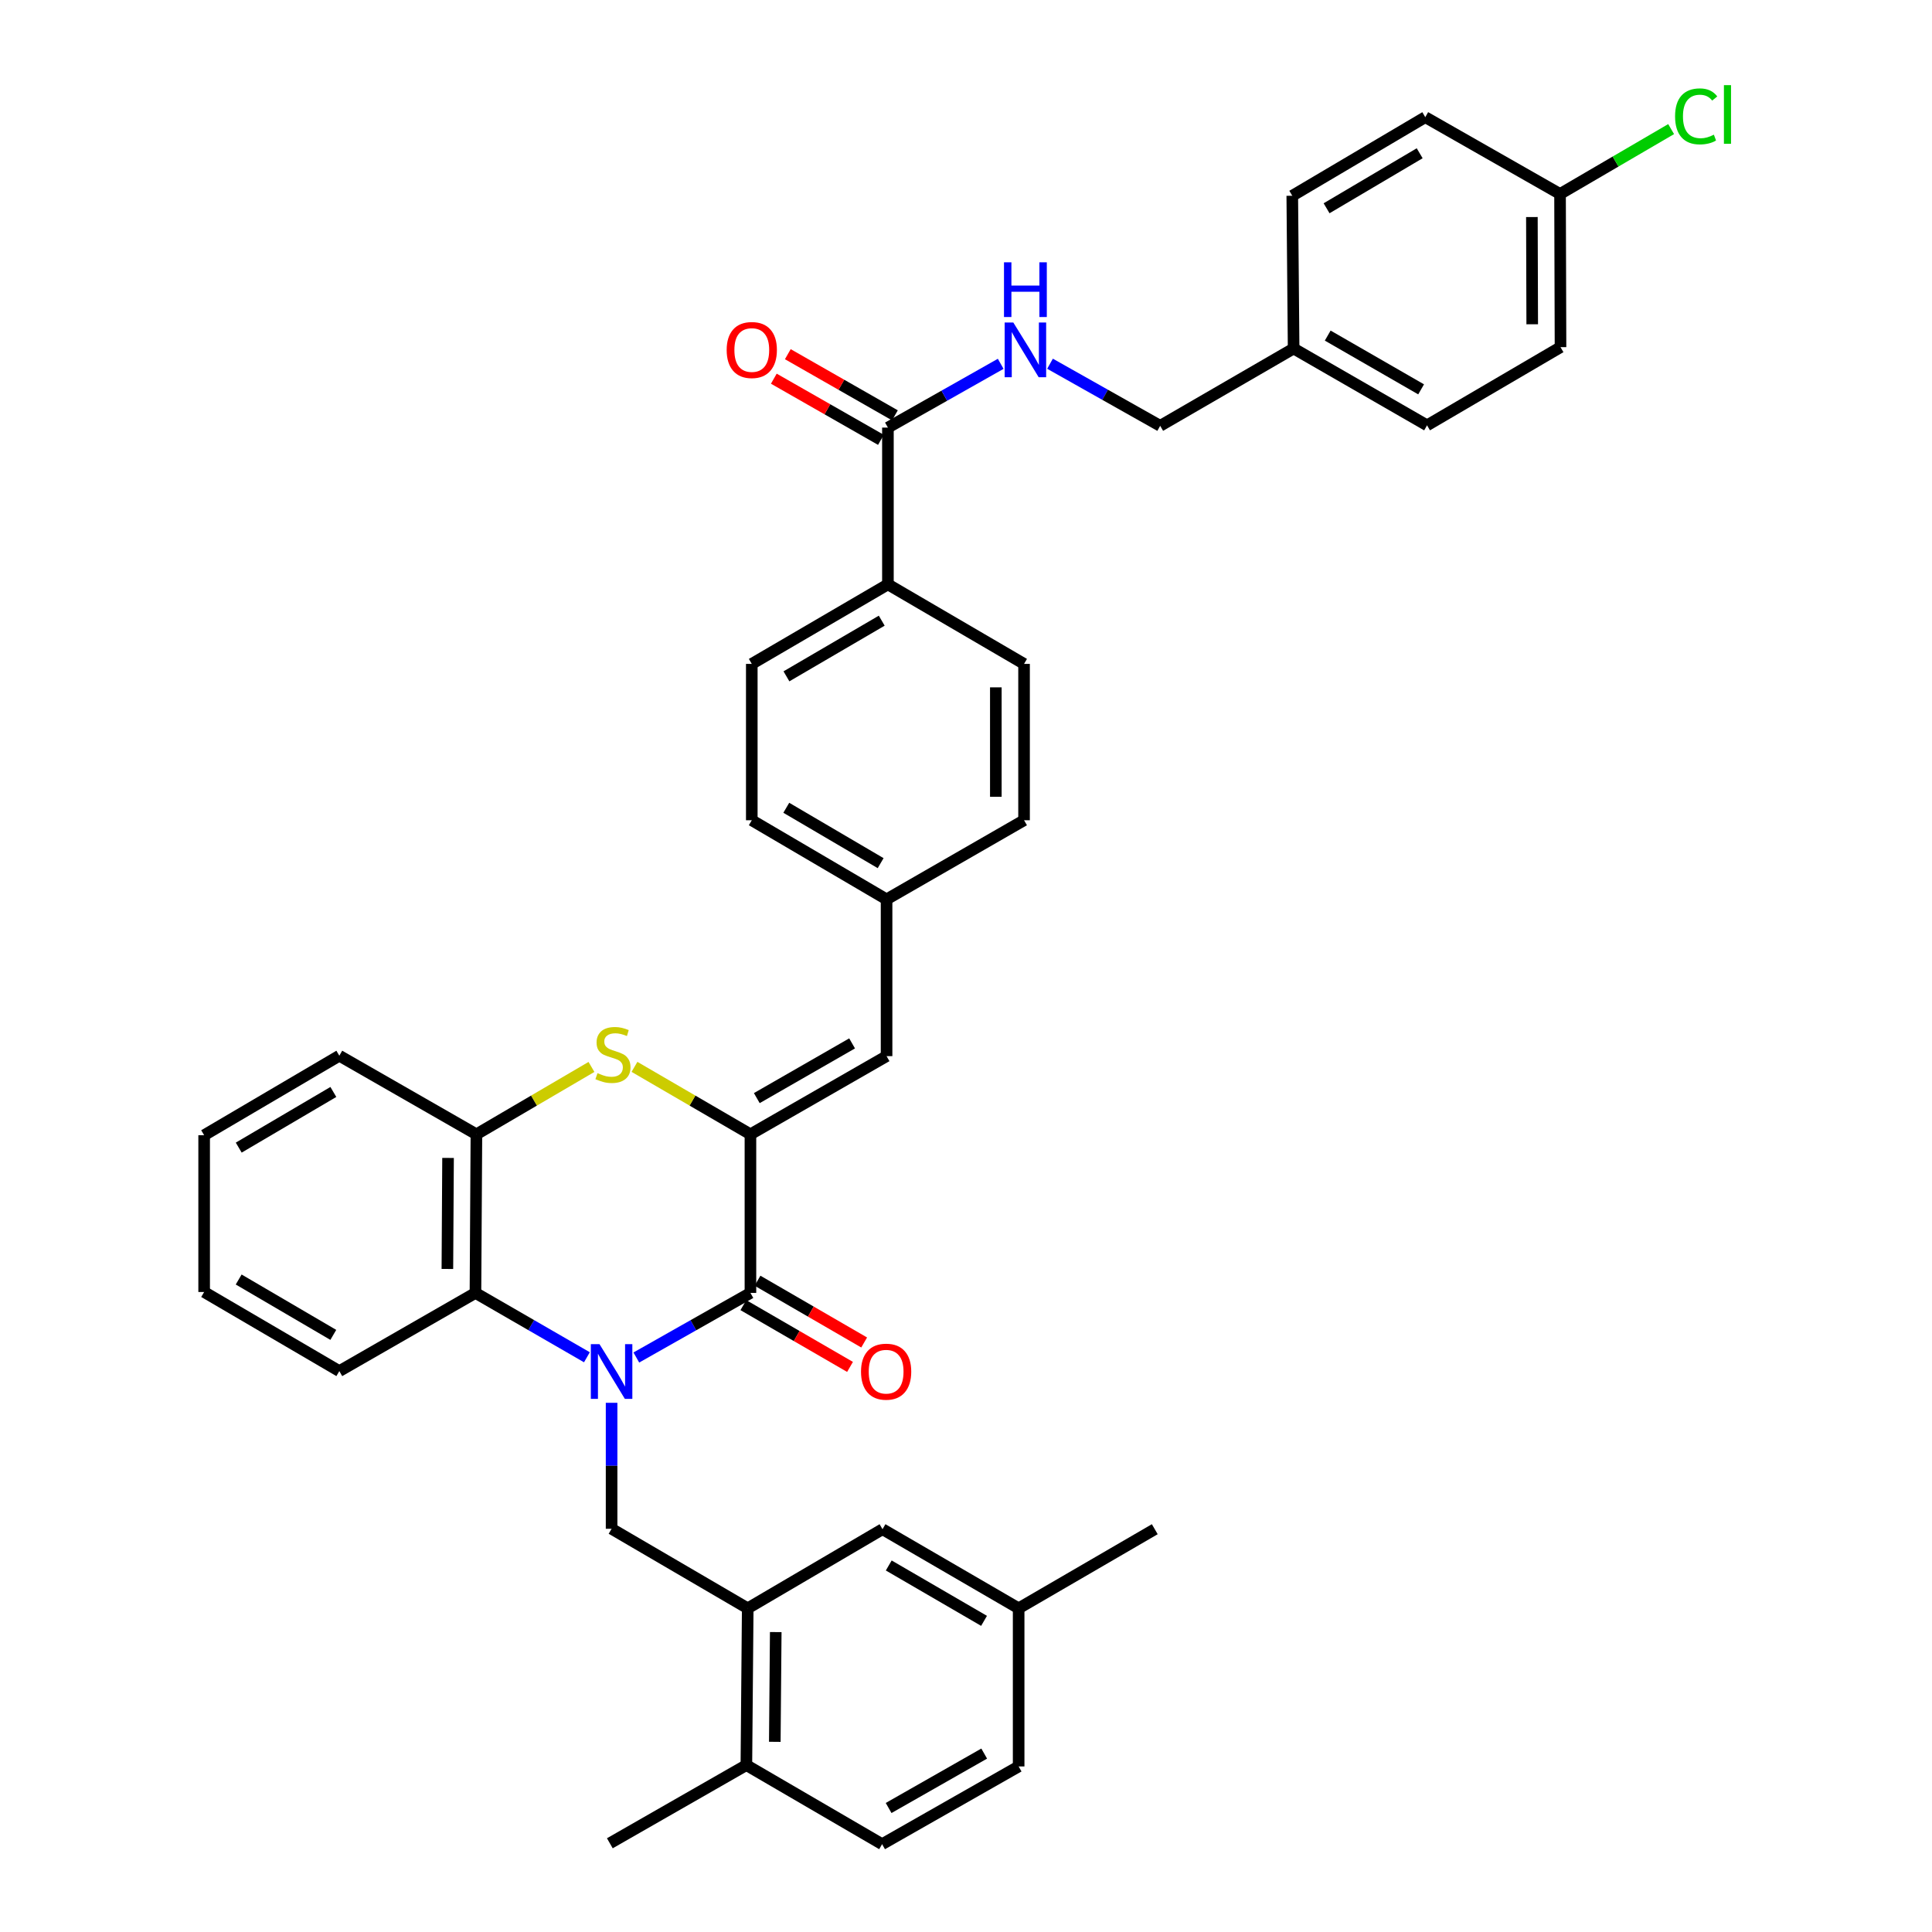 <?xml version='1.0' encoding='iso-8859-1'?>
<svg version='1.1' baseProfile='full'
              xmlns='http://www.w3.org/2000/svg'
                      xmlns:rdkit='http://www.rdkit.org/xml'
                      xmlns:xlink='http://www.w3.org/1999/xlink'
                  xml:space='preserve'
width='1000px' height='1000px' viewBox='0 0 1000 1000'>
<!-- END OF HEADER -->
<rect style='opacity:1.0;fill:#FFFFFF;stroke:none' width='1000' height='1000' x='0' y='0'> </rect>
<path class='bond-0' d='M 329.363,702.647 L 358.894,685.931' style='fill:none;fill-rule:evenodd;stroke:#0000FF;stroke-width:6px;stroke-linecap:butt;stroke-linejoin:miter;stroke-opacity:1' />
<path class='bond-0' d='M 358.894,685.931 L 388.425,669.214' style='fill:none;fill-rule:evenodd;stroke:#000000;stroke-width:6px;stroke-linecap:butt;stroke-linejoin:miter;stroke-opacity:1' />
<path class='bond-3' d='M 303.785,702.52 L 274.94,685.867' style='fill:none;fill-rule:evenodd;stroke:#0000FF;stroke-width:6px;stroke-linecap:butt;stroke-linejoin:miter;stroke-opacity:1' />
<path class='bond-3' d='M 274.94,685.867 L 246.096,669.214' style='fill:none;fill-rule:evenodd;stroke:#000000;stroke-width:6px;stroke-linecap:butt;stroke-linejoin:miter;stroke-opacity:1' />
<path class='bond-4' d='M 316.559,726.09 L 316.559,758.693' style='fill:none;fill-rule:evenodd;stroke:#0000FF;stroke-width:6px;stroke-linecap:butt;stroke-linejoin:miter;stroke-opacity:1' />
<path class='bond-4' d='M 316.559,758.693 L 316.559,791.296' style='fill:none;fill-rule:evenodd;stroke:#000000;stroke-width:6px;stroke-linecap:butt;stroke-linejoin:miter;stroke-opacity:1' />
<path class='bond-1' d='M 388.425,669.214 L 388.425,587.115' style='fill:none;fill-rule:evenodd;stroke:#000000;stroke-width:6px;stroke-linecap:butt;stroke-linejoin:miter;stroke-opacity:1' />
<path class='bond-10' d='M 384.765,675.534 L 412.368,691.522' style='fill:none;fill-rule:evenodd;stroke:#000000;stroke-width:6px;stroke-linecap:butt;stroke-linejoin:miter;stroke-opacity:1' />
<path class='bond-10' d='M 412.368,691.522 L 439.971,707.51' style='fill:none;fill-rule:evenodd;stroke:#FF0000;stroke-width:6px;stroke-linecap:butt;stroke-linejoin:miter;stroke-opacity:1' />
<path class='bond-10' d='M 392.086,662.894 L 419.689,678.882' style='fill:none;fill-rule:evenodd;stroke:#000000;stroke-width:6px;stroke-linecap:butt;stroke-linejoin:miter;stroke-opacity:1' />
<path class='bond-10' d='M 419.689,678.882 L 447.292,694.87' style='fill:none;fill-rule:evenodd;stroke:#FF0000;stroke-width:6px;stroke-linecap:butt;stroke-linejoin:miter;stroke-opacity:1' />
<path class='bond-6' d='M 388.425,587.115 L 458.887,546.654' style='fill:none;fill-rule:evenodd;stroke:#000000;stroke-width:6px;stroke-linecap:butt;stroke-linejoin:miter;stroke-opacity:1' />
<path class='bond-6' d='M 391.721,568.379 L 441.044,540.056' style='fill:none;fill-rule:evenodd;stroke:#000000;stroke-width:6px;stroke-linecap:butt;stroke-linejoin:miter;stroke-opacity:1' />
<path class='bond-37' d='M 388.425,587.115 L 358.414,569.661' style='fill:none;fill-rule:evenodd;stroke:#000000;stroke-width:6px;stroke-linecap:butt;stroke-linejoin:miter;stroke-opacity:1' />
<path class='bond-37' d='M 358.414,569.661 L 328.403,552.206' style='fill:none;fill-rule:evenodd;stroke:#CCCC00;stroke-width:6px;stroke-linecap:butt;stroke-linejoin:miter;stroke-opacity:1' />
<path class='bond-2' d='M 306.137,552.245 L 276.364,569.68' style='fill:none;fill-rule:evenodd;stroke:#CCCC00;stroke-width:6px;stroke-linecap:butt;stroke-linejoin:miter;stroke-opacity:1' />
<path class='bond-2' d='M 276.364,569.68 L 246.591,587.115' style='fill:none;fill-rule:evenodd;stroke:#000000;stroke-width:6px;stroke-linecap:butt;stroke-linejoin:miter;stroke-opacity:1' />
<path class='bond-5' d='M 246.096,669.214 L 246.591,587.115' style='fill:none;fill-rule:evenodd;stroke:#000000;stroke-width:6px;stroke-linecap:butt;stroke-linejoin:miter;stroke-opacity:1' />
<path class='bond-5' d='M 231.564,656.811 L 231.91,599.342' style='fill:none;fill-rule:evenodd;stroke:#000000;stroke-width:6px;stroke-linecap:butt;stroke-linejoin:miter;stroke-opacity:1' />
<path class='bond-31' d='M 246.096,669.214 L 175.634,709.684' style='fill:none;fill-rule:evenodd;stroke:#000000;stroke-width:6px;stroke-linecap:butt;stroke-linejoin:miter;stroke-opacity:1' />
<path class='bond-7' d='M 316.559,791.296 L 387.021,832.464' style='fill:none;fill-rule:evenodd;stroke:#000000;stroke-width:6px;stroke-linecap:butt;stroke-linejoin:miter;stroke-opacity:1' />
<path class='bond-32' d='M 246.591,587.115 L 175.634,546.435' style='fill:none;fill-rule:evenodd;stroke:#000000;stroke-width:6px;stroke-linecap:butt;stroke-linejoin:miter;stroke-opacity:1' />
<path class='bond-15' d='M 458.887,546.654 L 458.887,465.504' style='fill:none;fill-rule:evenodd;stroke:#000000;stroke-width:6px;stroke-linecap:butt;stroke-linejoin:miter;stroke-opacity:1' />
<path class='bond-12' d='M 387.021,832.464 L 386.323,913.613' style='fill:none;fill-rule:evenodd;stroke:#000000;stroke-width:6px;stroke-linecap:butt;stroke-linejoin:miter;stroke-opacity:1' />
<path class='bond-12' d='M 401.523,844.762 L 401.034,901.567' style='fill:none;fill-rule:evenodd;stroke:#000000;stroke-width:6px;stroke-linecap:butt;stroke-linejoin:miter;stroke-opacity:1' />
<path class='bond-13' d='M 387.021,832.464 L 456.786,791.515' style='fill:none;fill-rule:evenodd;stroke:#000000;stroke-width:6px;stroke-linecap:butt;stroke-linejoin:miter;stroke-opacity:1' />
<path class='bond-8' d='M 459.585,221.324 L 459.585,302.474' style='fill:none;fill-rule:evenodd;stroke:#000000;stroke-width:6px;stroke-linecap:butt;stroke-linejoin:miter;stroke-opacity:1' />
<path class='bond-9' d='M 459.585,221.324 L 488.774,204.818' style='fill:none;fill-rule:evenodd;stroke:#000000;stroke-width:6px;stroke-linecap:butt;stroke-linejoin:miter;stroke-opacity:1' />
<path class='bond-9' d='M 488.774,204.818 L 517.962,188.311' style='fill:none;fill-rule:evenodd;stroke:#0000FF;stroke-width:6px;stroke-linecap:butt;stroke-linejoin:miter;stroke-opacity:1' />
<path class='bond-14' d='M 463.207,214.982 L 435.491,199.152' style='fill:none;fill-rule:evenodd;stroke:#000000;stroke-width:6px;stroke-linecap:butt;stroke-linejoin:miter;stroke-opacity:1' />
<path class='bond-14' d='M 435.491,199.152 L 407.774,183.323' style='fill:none;fill-rule:evenodd;stroke:#FF0000;stroke-width:6px;stroke-linecap:butt;stroke-linejoin:miter;stroke-opacity:1' />
<path class='bond-14' d='M 455.963,227.666 L 428.246,211.836' style='fill:none;fill-rule:evenodd;stroke:#000000;stroke-width:6px;stroke-linecap:butt;stroke-linejoin:miter;stroke-opacity:1' />
<path class='bond-14' d='M 428.246,211.836 L 400.529,196.007' style='fill:none;fill-rule:evenodd;stroke:#FF0000;stroke-width:6px;stroke-linecap:butt;stroke-linejoin:miter;stroke-opacity:1' />
<path class='bond-19' d='M 543.488,188.264 L 571.999,204.336' style='fill:none;fill-rule:evenodd;stroke:#0000FF;stroke-width:6px;stroke-linecap:butt;stroke-linejoin:miter;stroke-opacity:1' />
<path class='bond-19' d='M 571.999,204.336 L 600.51,220.407' style='fill:none;fill-rule:evenodd;stroke:#000000;stroke-width:6px;stroke-linecap:butt;stroke-linejoin:miter;stroke-opacity:1' />
<path class='bond-11' d='M 459.585,302.474 L 389.123,343.633' style='fill:none;fill-rule:evenodd;stroke:#000000;stroke-width:6px;stroke-linecap:butt;stroke-linejoin:miter;stroke-opacity:1' />
<path class='bond-11' d='M 456.384,321.261 L 407.06,350.072' style='fill:none;fill-rule:evenodd;stroke:#000000;stroke-width:6px;stroke-linecap:butt;stroke-linejoin:miter;stroke-opacity:1' />
<path class='bond-40' d='M 459.585,302.474 L 530.048,343.633' style='fill:none;fill-rule:evenodd;stroke:#000000;stroke-width:6px;stroke-linecap:butt;stroke-linejoin:miter;stroke-opacity:1' />
<path class='bond-18' d='M 386.323,913.613 L 456.575,954.545' style='fill:none;fill-rule:evenodd;stroke:#000000;stroke-width:6px;stroke-linecap:butt;stroke-linejoin:miter;stroke-opacity:1' />
<path class='bond-33' d='M 386.323,913.613 L 315.65,954.075' style='fill:none;fill-rule:evenodd;stroke:#000000;stroke-width:6px;stroke-linecap:butt;stroke-linejoin:miter;stroke-opacity:1' />
<path class='bond-20' d='M 456.786,791.515 L 527.248,832.464' style='fill:none;fill-rule:evenodd;stroke:#000000;stroke-width:6px;stroke-linecap:butt;stroke-linejoin:miter;stroke-opacity:1' />
<path class='bond-20' d='M 460.016,810.287 L 509.339,838.951' style='fill:none;fill-rule:evenodd;stroke:#000000;stroke-width:6px;stroke-linecap:butt;stroke-linejoin:miter;stroke-opacity:1' />
<path class='bond-23' d='M 458.887,465.504 L 530.048,424.556' style='fill:none;fill-rule:evenodd;stroke:#000000;stroke-width:6px;stroke-linecap:butt;stroke-linejoin:miter;stroke-opacity:1' />
<path class='bond-24' d='M 458.887,465.504 L 389.123,424.556' style='fill:none;fill-rule:evenodd;stroke:#000000;stroke-width:6px;stroke-linecap:butt;stroke-linejoin:miter;stroke-opacity:1' />
<path class='bond-24' d='M 455.817,446.764 L 406.982,418.101' style='fill:none;fill-rule:evenodd;stroke:#000000;stroke-width:6px;stroke-linecap:butt;stroke-linejoin:miter;stroke-opacity:1' />
<path class='bond-16' d='M 389.123,343.633 L 389.123,424.556' style='fill:none;fill-rule:evenodd;stroke:#000000;stroke-width:6px;stroke-linecap:butt;stroke-linejoin:miter;stroke-opacity:1' />
<path class='bond-17' d='M 530.048,343.633 L 530.048,424.556' style='fill:none;fill-rule:evenodd;stroke:#000000;stroke-width:6px;stroke-linecap:butt;stroke-linejoin:miter;stroke-opacity:1' />
<path class='bond-17' d='M 515.441,355.771 L 515.441,412.417' style='fill:none;fill-rule:evenodd;stroke:#000000;stroke-width:6px;stroke-linecap:butt;stroke-linejoin:miter;stroke-opacity:1' />
<path class='bond-39' d='M 456.575,954.545 L 527.248,914.311' style='fill:none;fill-rule:evenodd;stroke:#000000;stroke-width:6px;stroke-linecap:butt;stroke-linejoin:miter;stroke-opacity:1' />
<path class='bond-39' d='M 459.949,935.816 L 509.42,907.652' style='fill:none;fill-rule:evenodd;stroke:#000000;stroke-width:6px;stroke-linecap:butt;stroke-linejoin:miter;stroke-opacity:1' />
<path class='bond-22' d='M 600.51,220.407 L 669.577,180.392' style='fill:none;fill-rule:evenodd;stroke:#000000;stroke-width:6px;stroke-linecap:butt;stroke-linejoin:miter;stroke-opacity:1' />
<path class='bond-25' d='M 527.248,832.464 L 527.248,914.311' style='fill:none;fill-rule:evenodd;stroke:#000000;stroke-width:6px;stroke-linecap:butt;stroke-linejoin:miter;stroke-opacity:1' />
<path class='bond-34' d='M 527.248,832.464 L 597.711,791.515' style='fill:none;fill-rule:evenodd;stroke:#000000;stroke-width:6px;stroke-linecap:butt;stroke-linejoin:miter;stroke-opacity:1' />
<path class='bond-21' d='M 807.475,100.403 L 807.718,179.694' style='fill:none;fill-rule:evenodd;stroke:#000000;stroke-width:6px;stroke-linecap:butt;stroke-linejoin:miter;stroke-opacity:1' />
<path class='bond-21' d='M 792.904,112.341 L 793.075,167.845' style='fill:none;fill-rule:evenodd;stroke:#000000;stroke-width:6px;stroke-linecap:butt;stroke-linejoin:miter;stroke-opacity:1' />
<path class='bond-26' d='M 807.475,100.403 L 836.226,83.611' style='fill:none;fill-rule:evenodd;stroke:#000000;stroke-width:6px;stroke-linecap:butt;stroke-linejoin:miter;stroke-opacity:1' />
<path class='bond-26' d='M 836.226,83.611 L 864.977,66.82' style='fill:none;fill-rule:evenodd;stroke:#00CC00;stroke-width:6px;stroke-linecap:butt;stroke-linejoin:miter;stroke-opacity:1' />
<path class='bond-41' d='M 807.475,100.403 L 737.718,60.647' style='fill:none;fill-rule:evenodd;stroke:#000000;stroke-width:6px;stroke-linecap:butt;stroke-linejoin:miter;stroke-opacity:1' />
<path class='bond-29' d='M 669.577,180.392 L 668.879,101.328' style='fill:none;fill-rule:evenodd;stroke:#000000;stroke-width:6px;stroke-linecap:butt;stroke-linejoin:miter;stroke-opacity:1' />
<path class='bond-30' d='M 669.577,180.392 L 738.635,220.155' style='fill:none;fill-rule:evenodd;stroke:#000000;stroke-width:6px;stroke-linecap:butt;stroke-linejoin:miter;stroke-opacity:1' />
<path class='bond-30' d='M 687.224,173.698 L 735.565,201.532' style='fill:none;fill-rule:evenodd;stroke:#000000;stroke-width:6px;stroke-linecap:butt;stroke-linejoin:miter;stroke-opacity:1' />
<path class='bond-27' d='M 737.718,60.647 L 668.879,101.328' style='fill:none;fill-rule:evenodd;stroke:#000000;stroke-width:6px;stroke-linecap:butt;stroke-linejoin:miter;stroke-opacity:1' />
<path class='bond-27' d='M 734.824,79.325 L 686.636,107.801' style='fill:none;fill-rule:evenodd;stroke:#000000;stroke-width:6px;stroke-linecap:butt;stroke-linejoin:miter;stroke-opacity:1' />
<path class='bond-28' d='M 807.718,179.694 L 738.635,220.155' style='fill:none;fill-rule:evenodd;stroke:#000000;stroke-width:6px;stroke-linecap:butt;stroke-linejoin:miter;stroke-opacity:1' />
<path class='bond-35' d='M 175.634,709.684 L 105.666,668.736' style='fill:none;fill-rule:evenodd;stroke:#000000;stroke-width:6px;stroke-linecap:butt;stroke-linejoin:miter;stroke-opacity:1' />
<path class='bond-35' d='M 172.517,690.935 L 123.54,662.271' style='fill:none;fill-rule:evenodd;stroke:#000000;stroke-width:6px;stroke-linecap:butt;stroke-linejoin:miter;stroke-opacity:1' />
<path class='bond-38' d='M 175.634,546.435 L 105.666,587.586' style='fill:none;fill-rule:evenodd;stroke:#000000;stroke-width:6px;stroke-linecap:butt;stroke-linejoin:miter;stroke-opacity:1' />
<path class='bond-38' d='M 172.544,565.198 L 123.567,594.004' style='fill:none;fill-rule:evenodd;stroke:#000000;stroke-width:6px;stroke-linecap:butt;stroke-linejoin:miter;stroke-opacity:1' />
<path class='bond-36' d='M 105.666,668.736 L 105.666,587.586' style='fill:none;fill-rule:evenodd;stroke:#000000;stroke-width:6px;stroke-linecap:butt;stroke-linejoin:miter;stroke-opacity:1' />
<path  class='atom-0' d='M 310.299 695.735
L 319.579 710.735
Q 320.499 712.215, 321.979 714.895
Q 323.459 717.575, 323.539 717.735
L 323.539 695.735
L 327.299 695.735
L 327.299 724.055
L 323.419 724.055
L 313.459 707.655
Q 312.299 705.735, 311.059 703.535
Q 309.859 701.335, 309.499 700.655
L 309.499 724.055
L 305.819 724.055
L 305.819 695.735
L 310.299 695.735
' fill='#0000FF'/>
<path  class='atom-3' d='M 309.265 555.449
Q 309.585 555.569, 310.905 556.129
Q 312.225 556.689, 313.665 557.049
Q 315.145 557.369, 316.585 557.369
Q 319.265 557.369, 320.825 556.089
Q 322.385 554.769, 322.385 552.489
Q 322.385 550.929, 321.585 549.969
Q 320.825 549.009, 319.625 548.489
Q 318.425 547.969, 316.425 547.369
Q 313.905 546.609, 312.385 545.889
Q 310.905 545.169, 309.825 543.649
Q 308.785 542.129, 308.785 539.569
Q 308.785 536.009, 311.185 533.809
Q 313.625 531.609, 318.425 531.609
Q 321.705 531.609, 325.425 533.169
L 324.505 536.249
Q 321.105 534.849, 318.545 534.849
Q 315.785 534.849, 314.265 536.009
Q 312.745 537.129, 312.785 539.089
Q 312.785 540.609, 313.545 541.529
Q 314.345 542.449, 315.465 542.969
Q 316.625 543.489, 318.545 544.089
Q 321.105 544.889, 322.625 545.689
Q 324.145 546.489, 325.225 548.129
Q 326.345 549.729, 326.345 552.489
Q 326.345 556.409, 323.705 558.529
Q 321.105 560.609, 316.745 560.609
Q 314.225 560.609, 312.305 560.049
Q 310.425 559.529, 308.185 558.609
L 309.265 555.449
' fill='#CCCC00'/>
<path  class='atom-10' d='M 524.486 166.922
L 533.766 181.922
Q 534.686 183.402, 536.166 186.082
Q 537.646 188.762, 537.726 188.922
L 537.726 166.922
L 541.486 166.922
L 541.486 195.242
L 537.606 195.242
L 527.646 178.842
Q 526.486 176.922, 525.246 174.722
Q 524.046 172.522, 523.686 171.842
L 523.686 195.242
L 520.006 195.242
L 520.006 166.922
L 524.486 166.922
' fill='#0000FF'/>
<path  class='atom-10' d='M 519.666 135.77
L 523.506 135.77
L 523.506 147.81
L 537.986 147.81
L 537.986 135.77
L 541.826 135.77
L 541.826 164.09
L 537.986 164.09
L 537.986 151.01
L 523.506 151.01
L 523.506 164.09
L 519.666 164.09
L 519.666 135.77
' fill='#0000FF'/>
<path  class='atom-11' d='M 445.66 709.975
Q 445.66 703.175, 449.02 699.375
Q 452.38 695.575, 458.66 695.575
Q 464.94 695.575, 468.3 699.375
Q 471.66 703.175, 471.66 709.975
Q 471.66 716.855, 468.26 720.775
Q 464.86 724.655, 458.66 724.655
Q 452.42 724.655, 449.02 720.775
Q 445.66 716.895, 445.66 709.975
M 458.66 721.455
Q 462.98 721.455, 465.3 718.575
Q 467.66 715.655, 467.66 709.975
Q 467.66 704.415, 465.3 701.615
Q 462.98 698.775, 458.66 698.775
Q 454.34 698.775, 451.98 701.575
Q 449.66 704.375, 449.66 709.975
Q 449.66 715.695, 451.98 718.575
Q 454.34 721.455, 458.66 721.455
' fill='#FF0000'/>
<path  class='atom-15' d='M 376.123 181.162
Q 376.123 174.362, 379.483 170.562
Q 382.843 166.762, 389.123 166.762
Q 395.403 166.762, 398.763 170.562
Q 402.123 174.362, 402.123 181.162
Q 402.123 188.042, 398.723 191.962
Q 395.323 195.842, 389.123 195.842
Q 382.883 195.842, 379.483 191.962
Q 376.123 188.082, 376.123 181.162
M 389.123 192.642
Q 393.443 192.642, 395.763 189.762
Q 398.123 186.842, 398.123 181.162
Q 398.123 175.602, 395.763 172.802
Q 393.443 169.962, 389.123 169.962
Q 384.803 169.962, 382.443 172.762
Q 380.123 175.562, 380.123 181.162
Q 380.123 186.882, 382.443 189.762
Q 384.803 192.642, 389.123 192.642
' fill='#FF0000'/>
<path  class='atom-27' d='M 867.017 60.231
Q 867.017 53.191, 870.297 49.511
Q 873.617 45.791, 879.897 45.791
Q 885.737 45.791, 888.857 49.911
L 886.217 52.071
Q 883.937 49.071, 879.897 49.071
Q 875.617 49.071, 873.337 51.951
Q 871.097 54.791, 871.097 60.231
Q 871.097 65.831, 873.417 68.711
Q 875.777 71.591, 880.337 71.591
Q 883.457 71.591, 887.097 69.711
L 888.217 72.711
Q 886.737 73.671, 884.497 74.231
Q 882.257 74.791, 879.777 74.791
Q 873.617 74.791, 870.297 71.031
Q 867.017 67.271, 867.017 60.231
' fill='#00CC00'/>
<path  class='atom-27' d='M 892.297 44.071
L 895.977 44.071
L 895.977 74.431
L 892.297 74.431
L 892.297 44.071
' fill='#00CC00'/>
</svg>
